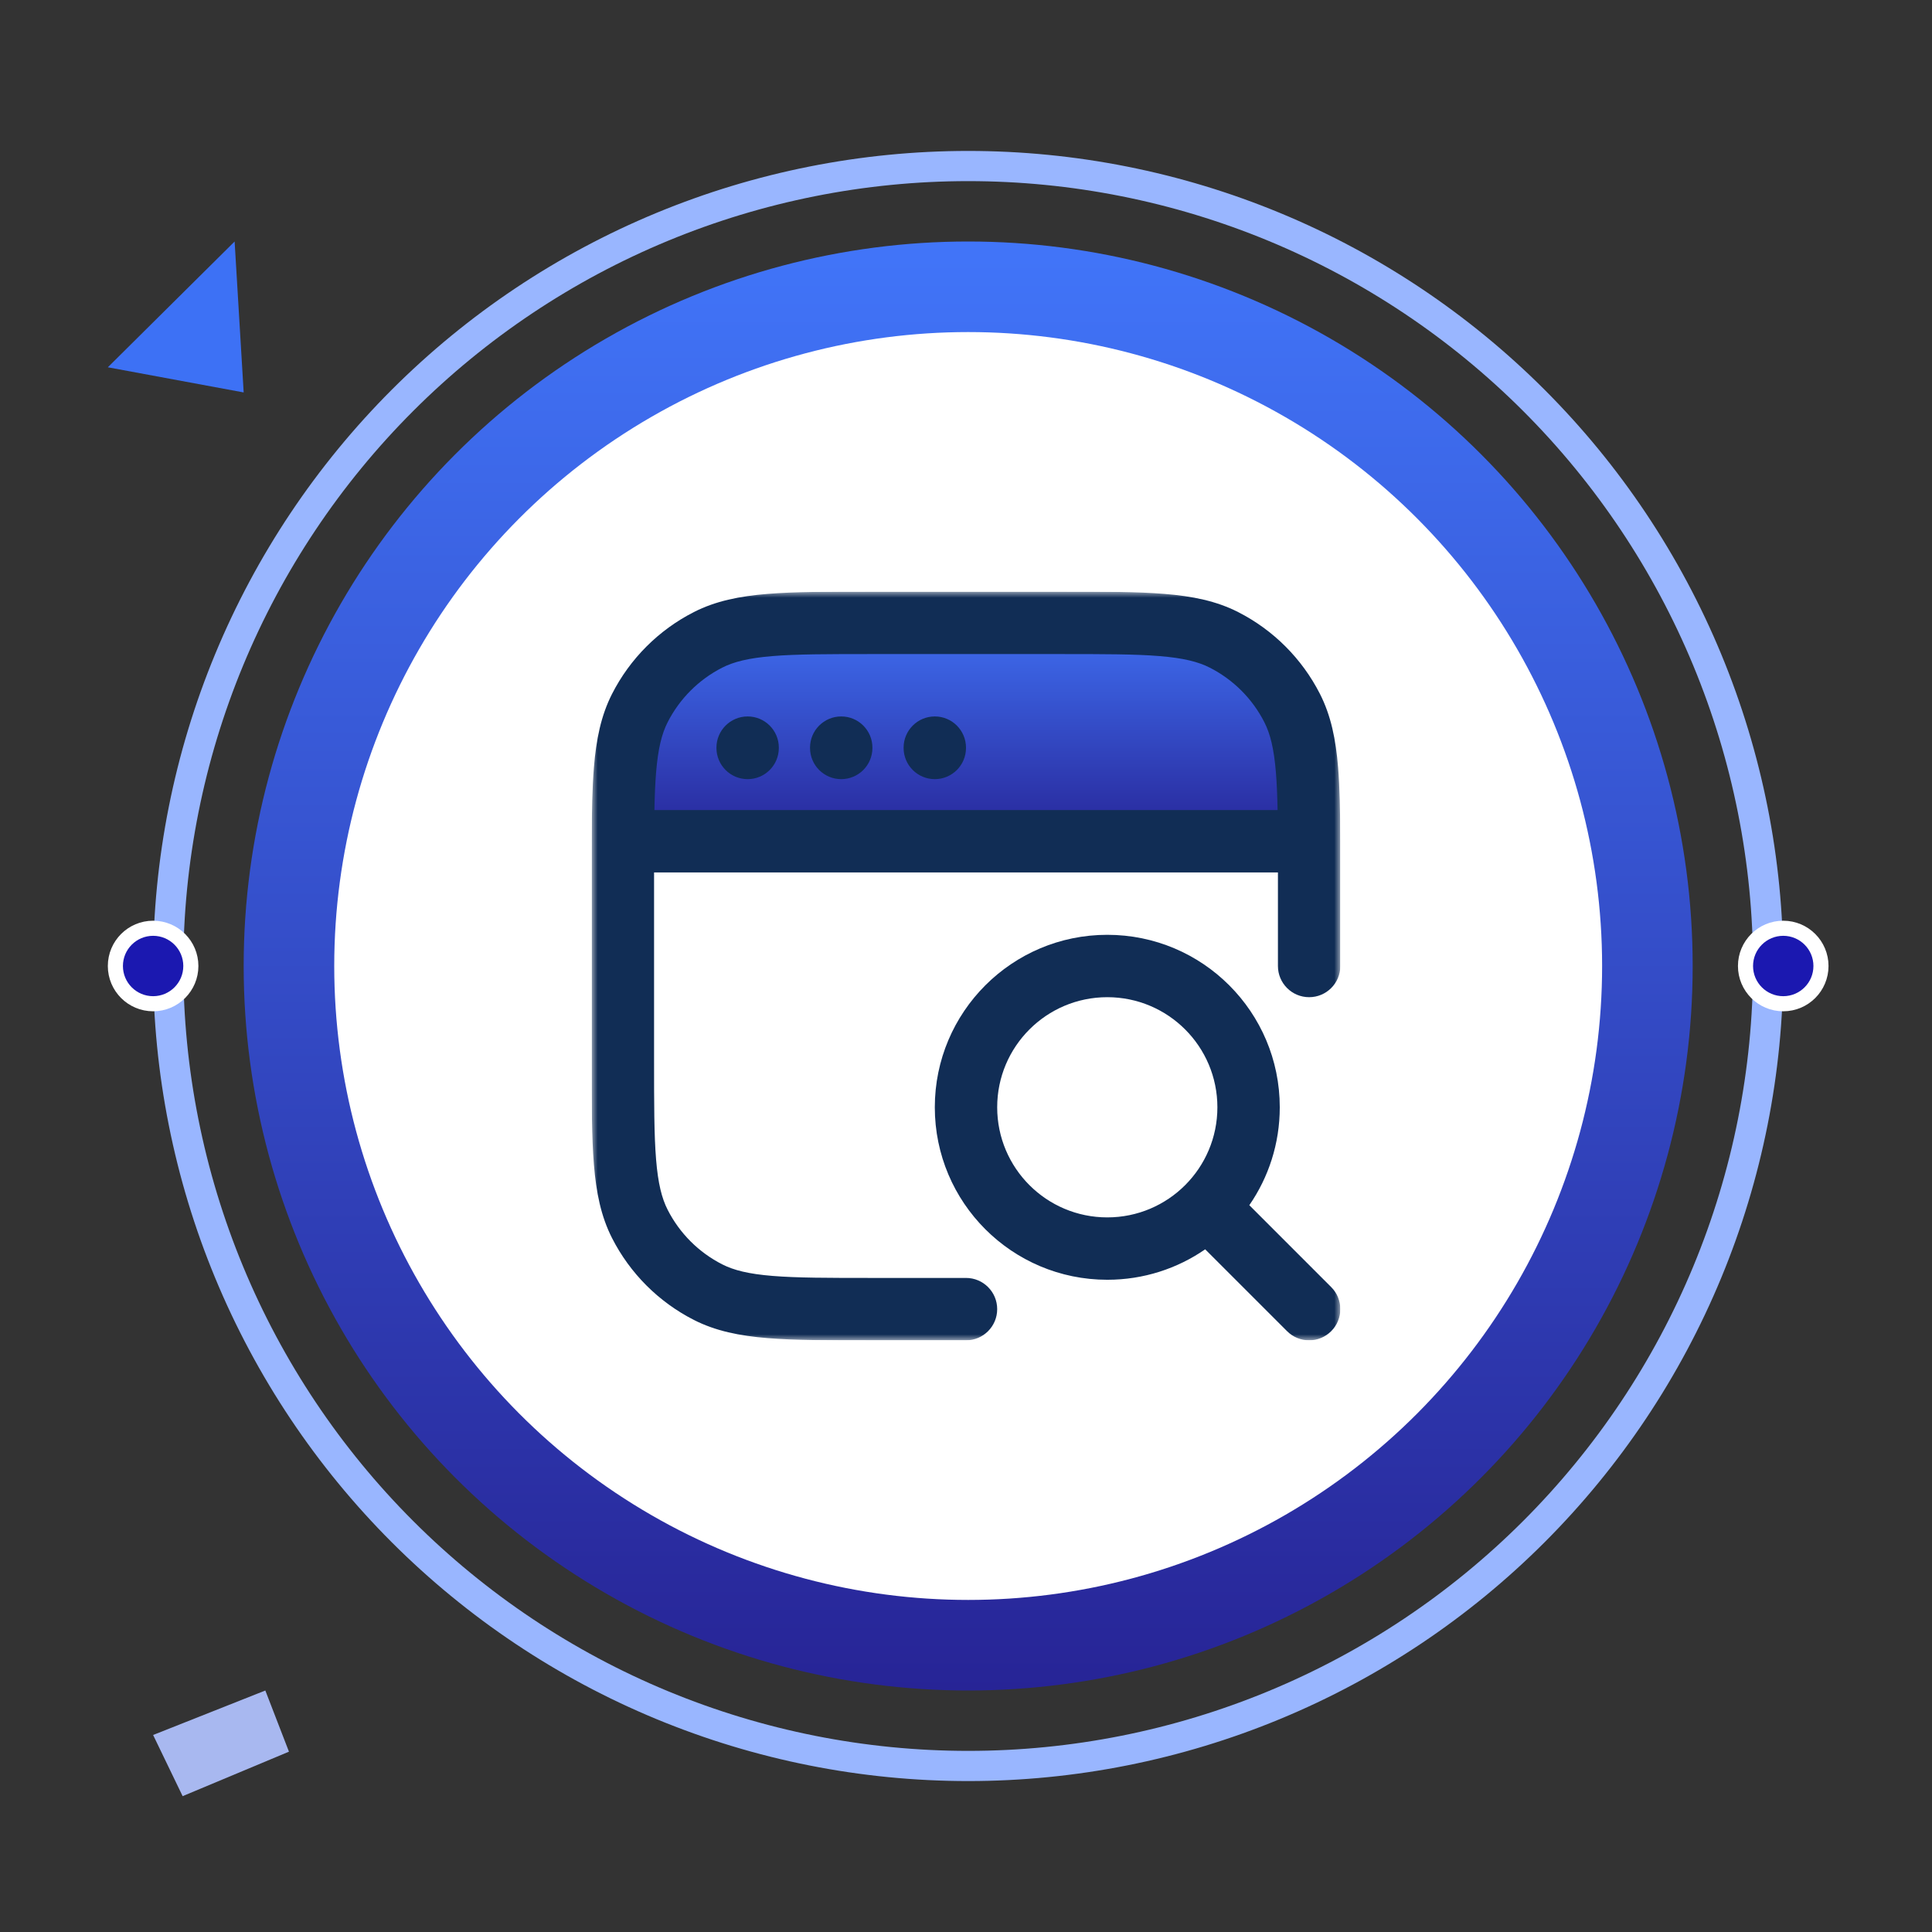 <svg width="160" height="160" viewBox="0 0 160 160" fill="none" xmlns="http://www.w3.org/2000/svg">
<rect x="0" y="0" width="160" height="160" fill="#333333" stroke="none"/>
<circle cx="80.18" cy="80" r="60" fill="url(#paint0_linear_5219_1242)"/>
<path d="M13.93 80C13.93 71.3 15.643 62.685 18.973 54.647C22.302 46.609 27.182 39.306 33.334 33.154C39.486 27.002 46.789 22.122 54.827 18.793C62.865 15.464 71.48 13.75 80.18 13.75C88.88 13.75 97.495 15.464 105.532 18.793C113.57 22.122 120.874 27.002 127.026 33.154C133.177 39.306 138.057 46.609 141.387 54.647C144.716 62.685 146.43 71.3 146.43 80" stroke="#99B6FF" stroke-width="2.5"/>
<path d="M146.43 80C146.43 88.7 144.716 97.315 141.387 105.353C138.057 113.391 133.177 120.694 127.026 126.846C120.874 132.998 113.57 137.878 105.532 141.207C97.495 144.536 88.88 146.25 80.18 146.25C71.48 146.25 62.865 144.536 54.827 141.207C46.789 137.878 39.486 132.998 33.334 126.846C27.182 120.694 22.302 113.391 18.973 105.353C15.643 97.315 13.93 88.7 13.93 80" stroke="#99B6FF" stroke-width="2.5"/>
<circle cx="80.18" cy="80" r="52.5" fill="white"/>
<g clip-path="url(#clip0_5219_1242)">
<path d="M51 62C51 55.373 56.373 50 63 50H96C102.627 50 108 55.373 108 62V70H51V62Z" fill="url(#paint1_linear_5219_1242)"/>
<mask id="mask0_5219_1242" style="mask-type:luminance" maskUnits="userSpaceOnUse" x="49" y="49" width="62" height="62">
<path d="M49 49H111V111H49V49Z" fill="white"/>
</mask>
<g mask="url(#mask0_5219_1242)">
<path fill-rule="evenodd" clip-rule="evenodd" d="M72.137 49H87.863C91.384 49 94.185 49 96.444 49.185C98.758 49.374 100.73 49.769 102.537 50.689C105.453 52.175 107.825 54.547 109.311 57.463C110.231 59.27 110.626 61.242 110.816 63.556C110.952 65.229 110.988 67.198 110.997 69.537C110.999 69.58 111 69.623 111 69.667C111 69.704 110.999 69.741 110.998 69.778C111 70.526 111 71.312 111 72.137V80C111 81.427 109.843 82.583 108.417 82.583C106.99 82.583 105.833 81.427 105.833 80V72.25H54.167V87.75C54.167 91.409 54.169 93.999 54.334 96.023C54.497 98.017 54.806 99.235 55.293 100.191C56.284 102.136 57.864 103.716 59.809 104.707C60.765 105.194 61.983 105.503 63.977 105.666C66.001 105.831 68.59 105.833 72.25 105.833H80C81.427 105.833 82.583 106.99 82.583 108.417C82.583 109.843 81.427 111 80 111H72.137C68.616 111 65.815 111 63.556 110.816C61.242 110.626 59.27 110.231 57.463 109.311C54.547 107.825 52.175 105.453 50.689 102.537C49.769 100.73 49.374 98.758 49.185 96.444C49 94.185 49 91.384 49 87.863V72.137C49 71.312 49 70.526 49.002 69.778C49.001 69.741 49 69.704 49 69.667C49 69.623 49.001 69.58 49.003 69.537C49.012 67.198 49.048 65.229 49.185 63.556C49.374 61.242 49.769 59.27 50.689 57.463C52.175 54.547 54.547 52.175 57.463 50.689C59.27 49.769 61.242 49.374 63.556 49.185C65.815 49 68.616 49 72.137 49ZM54.196 67.083H105.804C105.781 65.904 105.74 64.884 105.666 63.977C105.503 61.983 105.194 60.765 104.707 59.809C103.716 57.864 102.136 56.284 100.191 55.293C99.235 54.806 98.017 54.497 96.023 54.334C93.999 54.169 91.409 54.167 87.75 54.167H72.25C68.59 54.167 66.001 54.169 63.977 54.334C61.983 54.497 60.765 54.806 59.809 55.293C57.864 56.284 56.284 57.864 55.293 59.809C54.806 60.765 54.497 61.983 54.334 63.977C54.26 64.884 54.219 65.904 54.196 67.083ZM61.917 59.333C63.343 59.333 64.5 60.49 64.5 61.917V61.943C64.5 63.369 63.343 64.526 61.917 64.526C60.49 64.526 59.333 63.369 59.333 61.943V61.917C59.333 60.49 60.49 59.333 61.917 59.333ZM69.667 59.333C71.093 59.333 72.25 60.49 72.25 61.917V61.943C72.25 63.369 71.093 64.526 69.667 64.526C68.24 64.526 67.083 63.369 67.083 61.943V61.917C67.083 60.49 68.24 59.333 69.667 59.333ZM77.417 59.333C78.843 59.333 80 60.49 80 61.917V61.943C80 63.369 78.843 64.526 77.417 64.526C75.99 64.526 74.833 63.369 74.833 61.943V61.917C74.833 60.49 75.99 59.333 77.417 59.333ZM91.701 82.583C86.665 82.583 82.583 86.665 82.583 91.701C82.583 96.737 86.665 100.819 91.701 100.819C96.737 100.819 100.819 96.737 100.819 91.701C100.819 86.665 96.737 82.583 91.701 82.583ZM77.417 91.701C77.417 83.812 83.812 77.417 91.701 77.417C99.59 77.417 105.985 83.812 105.985 91.701C105.985 94.712 105.053 97.506 103.463 99.809L110.243 106.59C111.252 107.599 111.252 109.235 110.243 110.243C109.235 111.252 107.599 111.252 106.59 110.243L99.809 103.463C97.506 105.053 94.712 105.985 91.701 105.985C83.812 105.985 77.417 99.59 77.417 91.701Z" fill="#112D55"/>
</g>
</g>
<circle cx="12.68" cy="80" r="3.125" fill="#1B18B0" stroke="white" stroke-width="1.25"/>
<circle cx="147.68" cy="80" r="3.125" fill="#1B18B0" stroke="white" stroke-width="1.25"/>
<path d="M19.43 20L20.18 32.5L8.93 30.417L19.43 20Z" fill="#3D71F5"/>
<path d="M15.125 148.75L12.68 143.684L21.973 140L23.93 145.066L15.125 148.75Z" fill="#A8B8F0"/>
<defs>
<linearGradient id="paint0_linear_5219_1242" x1="80.18" y1="20" x2="80.18" y2="140" gradientUnits="userSpaceOnUse">
<stop stop-color="#4175F9"/>
<stop offset="1" stop-color="#272496"/>
</linearGradient>
<linearGradient id="paint1_linear_5219_1242" x1="79.5" y1="50" x2="79.5" y2="70" gradientUnits="userSpaceOnUse">
<stop stop-color="#4175F9"/>
<stop offset="1" stop-color="#272496"/>
</linearGradient>
<clipPath id="clip0_5219_1242">
<rect width="62" height="62" fill="white" transform="translate(49 49)"/>
</clipPath>
</defs>
</svg>
